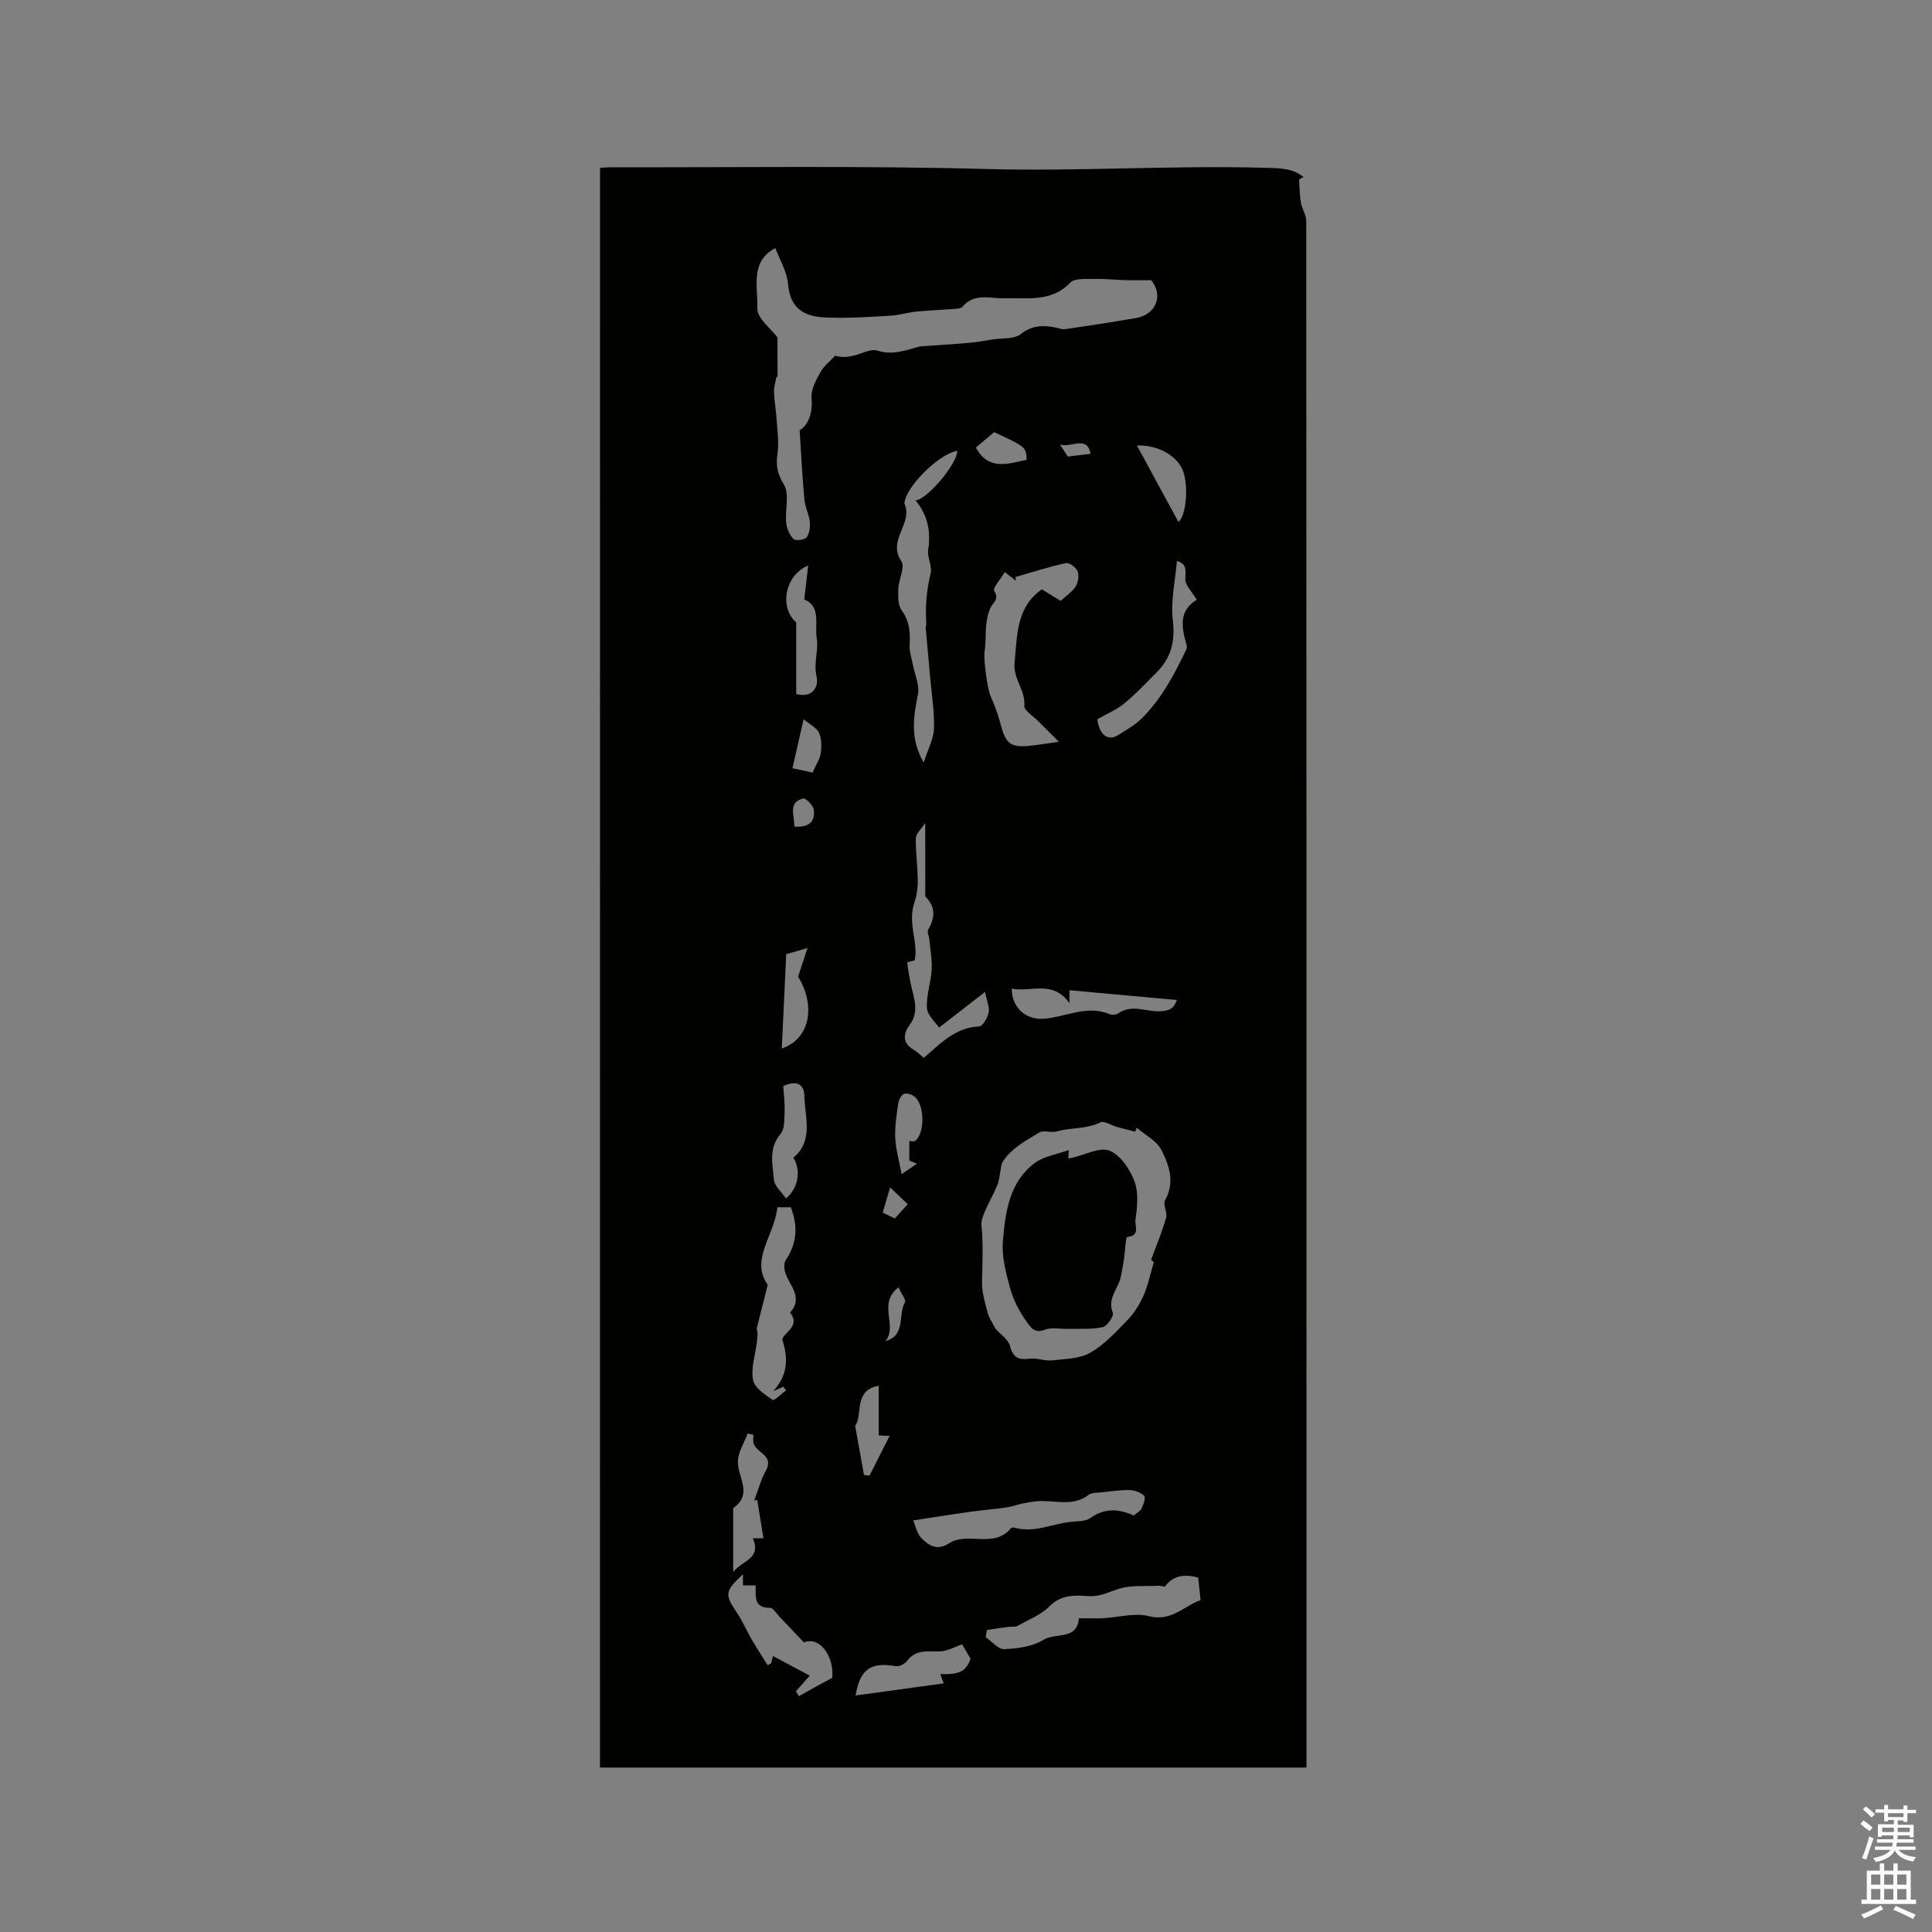 <svg enable-background="new 0 0 400 400" viewBox="0 0 400 400" xmlns="http://www.w3.org/2000/svg"><rect x="0" y="0" width="400" height="400" fill="#808080" stroke="none"/><path d="m385.2 377.6.6-.7c.6.4 1.3.9 1.9 1.5l-.6.7c-.8-.5-1.4-1-1.9-1.5zm.3 7.1c.6-1.4 1.1-2.9 1.5-4.5.3.1.6.3.9.4-.5 1.4-1 2.9-1.5 4.4zm.2-10.1.6-.6c.7.5 1.3 1.1 1.9 1.6l-.7.7c-.6-.6-1.2-1.2-1.8-1.7zm8.4-.8h.8v.9h1.8v.7h-1.8v1.8h-.8v-.3h-1.2v.9h3.3v2.6h-.8v-.4h-2.5c0 .3 0 .6-.1.8h3.4v.7h-3.5c0 .3-.1.6-.1.8h4v.7h-3.5c.7.9 1.9 1.3 3.6 1.5-.2.2-.4.5-.6.9-1.9-.3-3.2-1.1-3.8-2.3-.5 1.1-1.8 2-3.9 2.4-.2-.3-.4-.5-.6-.8 1.9-.4 3.1-.9 3.6-1.7h-3.2v-.7h3.5c.1-.2.1-.5.2-.8h-3.3v-.7h3.4c0-.2 0-.5 0-.8h-2.4v.3h-.8v-2.6h3.3v-.9h-1.2v.3h-.8v-1.8h-1.8v-.7h1.8v-.9h.8v.9h3.2zm-4.4 5.5h2.4c0-.3 0-.6 0-.9h-2.4zm1.2-3.1h3.2v-.8h-3.2zm4.4 2.2h-2.4v.9h2.5v-.9z" fill="#fcfafa"/><path d="m389.2 385.8h.9v1.5h1.9v-1.5h.9v1.5h2.7v6h1.1v.9h-11.3v-.9h1.1v-6h2.7zm.2 8.7.5.8c-1.2.6-2.5 1.3-4 1.9-.2-.3-.3-.6-.6-.8 1.6-.6 3-1.3 4.1-1.9zm-2-4.3h1.9v-2.1h-1.9zm0 3.1h1.9v-2.2h-1.9zm2.7-3.1h1.9v-2.1h-1.9zm0 3.1h1.9v-2.2h-1.9zm2.4 1.3c1.4.6 2.7 1.2 4.1 1.8l-.5.9c-1.5-.7-2.8-1.4-4.1-1.9zm2.2-6.5h-1.9v2.1h1.9zm-1.9 5.2h1.9v-2.2h-1.9z" fill="#fcfafa"/><g fill="#010100"><path d="m124.23 34.76c.83-.05 1.45-.13 2.07-.13 25.98.06 51.98-.34 77.94.36 19.26.52 38.48-.79 57.71-.25 2.78.08 5.65.01 7.92 1.92-.3.16-.6.31-.91.47.11 1.61.11 3.23.37 4.81.22 1.29 1.11 2.52 1.11 3.78.06 80.81.05 161.63.05 242.44v73.81 3.98c-48.86 0-97.47 0-146.27 0 .01-110.35.01-220.6.01-331.19zm36.75 43.31c-.07-.03-.15-.06-.22-.09-.18 1.05-.54 2.1-.51 3.15.05 1.8.39 3.58.51 5.38.16 2.47.55 5 .21 7.41-.34 2.43-.07 4.13 1.32 6.38 1.22 1.98.22 5.26.48 7.93.12 1.19.7 2.54 1.53 3.36.43.43 2.29.2 2.71-.35.61-.79.76-2.17.64-3.25-.16-1.51-.96-2.95-1.1-4.46-.42-4.56-.65-9.14-1-14.44 1.83-1.14 2.74-3.51 2.47-6.73-.14-1.71.92-3.65 1.82-5.28.73-1.32 2.04-2.31 3.09-3.45 1.32.42 2.5.29 3.66.04 1.72-.37 3.65-1.54 5.08-1.08 2.78.89 5.14.17 7.65-.54.48-.14.97-.32 1.46-.35 3.29-.25 6.59-.43 9.88-.72 1.63-.14 3.25-.45 4.86-.7 1.98-.31 4.45-.03 5.84-1.12 2.34-1.84 4.57-1.86 7.12-1.36.69.13 1.42.45 2.08.35 4.88-.72 9.75-1.47 14.61-2.3 4.27-.73 5.71-4.77 3.17-7.84-1.96 0-3.68.04-5.4-.01-2.09-.06-4.19-.3-6.27-.24-1.73.05-4.13-.23-5.07.75-3.97 4.13-8.86 3.1-13.63 3.24-2.96.09-6.23-1.16-8.68 1.74-.26.31-.9.4-1.37.44-2.74.22-5.5.32-8.24.59-1.75.17-3.47.73-5.22.83-4.53.27-9.03.58-13.62.38-4.62-.2-7.26-2.09-7.67-6.87-.22-2.59-1.74-5.07-2.64-7.51-5.34 2.84-3.57 8.19-3.73 12.51-.08 2.01 2.79 4.14 4.17 6 .01 2.68.01 5.45.01 8.21zm74.38 155.42c-.11.27-.22.54-.33.81-1.28-.33-2.57-.64-3.84-.99-1.15-.32-2.59-1.33-3.36-.94-2.91 1.45-6.11 1.03-9.09 1.89-1.13.32-2.69-.33-3.58.22-2.78 1.71-5.81 3.23-7.62 6.16-.28.45-.27 1.07-.38 1.61-.21 1.02-.26 2.12-.65 3.06-.78 1.89-1.82 3.67-2.62 5.56-.4.93-.8 2.02-.68 2.98.38 2.89.17 9.2.11 11.49-.06 2.13.6 4.31 1.15 6.4.31 1.18 1.07 2.23 1.63 3.36.99 1.12 2.66 2.19 3.02 3.6.65 2.49 1.84 2.89 4.1 2.6 1.49-.19 3.09.52 4.59.35 2.7-.3 5.72-.32 7.95-1.6 2.95-1.7 5.39-4.38 7.8-6.88 1.35-1.4 2.42-3.2 3.22-4.99.89-2.01 1.32-4.21 2.1-6.85-.01-.01-.58-.54-.55-.52 1.16-3.16 2.31-5.87 3.1-8.68.31-1.11-.7-2.74-.21-3.64 2.09-3.75.84-7.28-.8-10.46-.98-1.87-3.33-3.04-5.06-4.54zm-15.76-109.09c1.17-1.08 2.4-1.86 3.1-2.98.53-.84.75-2.27.4-3.16-.31-.79-1.73-1.83-2.42-1.68-3.52.77-6.97 1.89-10.44 2.88.03.26.07.53.1.79-.64-.5-1.28-1-2.31-1.81-.86 1.45-2.56 3.34-2.19 3.92 1.1 1.74-.2 2.32-.74 3.42-.53 1.07-.77 2.32-.9 3.52-.21 1.85-.05 3.75-.35 5.57-.26 1.55.55 7.74 1.27 9.33.87 1.92 1.58 3.93 2.11 5.97.96 3.67 2 4.58 5.59 4.27 1.86-.16 3.71-.49 6.42-.86-1.58-1.57-2.91-2.88-4.21-4.2-1.06-1.08-3.05-2.28-2.96-3.28.28-3.24-2.36-5.46-2.01-8.96.57-5.76.34-11.4 5.64-15.12 1.28.79 2.43 1.49 3.9 2.38zm-21.42-31.05c-3.77.6-10.48 7.29-10.91 10.67-.01.1-.04.23 0 .31 1.83 4-3.65 7.52-.65 11.87.81 1.18-.56 3.75-.63 5.7-.05 1.49-.11 3.34.67 4.42 1.65 2.27 1.83 4.59 1.67 7.19-.08 1.31.39 2.66.64 3.98.39 2.09 1.46 4.3 1.08 6.24-.91 4.62-1.71 9.08 1.18 14.14.86-2.69 2.06-4.84 2.14-7.02.12-3.51-.48-7.06-.79-10.59-.3-3.42-.62-6.85-.92-10.27-.03-.31.14-.63.12-.93-.23-3.51.06-6.93.9-10.37.37-1.49-.75-3.31-.51-4.87.6-3.89-.16-7.27-2.64-10.26 2.05.18 8.68-7.4 8.65-10.21zm6.15 244.12c-.08.5-.17.99-.25 1.49 1.28.88 2.6 2.54 3.83 2.48 2.76-.13 5.85-.52 8.1-1.92 2.5-1.56 7.05.12 7.36-4.48 1.83 0 3.41.07 4.98-.01 3.17-.16 6.53-1.17 9.45-.43 4.85 1.23 7.43-2.22 10.77-3.3-.22-2.03-.37-3.47-.5-4.69-2.62-.68-5.03-.58-6.83 1.79-.15.2-.91-.12-1.37-.09-2.79.15-5.75-.18-8.32.66-2.12.69-3.83 1.65-6.34 1.48-2.54-.17-5.49-.35-7.86 2.06-1.78 1.81-4.39 2.83-6.68 4.11-.47.27-1.17.11-1.76.19-1.54.2-3.06.43-4.58.66zm-15.25-22.69c.45 1.03.73 2.74 1.73 3.72 1.5 1.46 3.16 2.66 5.74 1 3.79-2.44 9.27 1.19 12.78-3.13.13-.16.6-.12.88-.04 4 1.06 7.67-.85 11.51-1.25 1.35-.14 2.98-.05 3.98-.76 2.98-2.12 5.89-1.98 9.03-.55.55-.47 1.31-.85 1.62-1.46.4-.81.9-2.25.55-2.61-.7-.71-1.96-1.17-3.01-1.2-1.95-.04-3.92.27-5.87.48-.89.1-1.99.02-2.61.5-3.36 2.6-7.16 1.01-10.75 1.34-.97.09-1.95.25-2.9.45-1.17.25-2.3.68-3.48.85-2.22.33-4.46.47-6.67.78-4.13.57-8.22 1.22-12.53 1.88zm-28.15-64.83c-.47 5.68-5.72 10.84-1.98 16.05-.87 3.43-1.58 6.25-2.29 9.08.34 1.12.11 2.14-.02 3.18-.33 2.51-1.2 5.14-.72 7.49.33 1.61 2.46 2.99 4.04 4.09.32.22 1.83-1.28 2.8-1.99-.2-.25-.4-.5-.59-.74-.69.3-1.39.61-2.08.91 2.99-3.25 3.18-6.72 1.85-10.75.64-1.62 3.79-2.77 1.64-5.51 2.81-3.16-.15-5.58-1-8.3-.25-.79-.31-1.97.11-2.59 2.34-3.47 2.54-7.05 1.04-10.92-.86 0-1.7 0-2.8 0zm30.33-30.93c.53-.46.85-.73 1.16-1.01 2.99-2.66 5.92-5.31 10.32-5.5.72-.03 1.7-1.77 1.95-2.86.23-1.02-.34-2.22-.74-4.28-3.32 2.57-6.16 4.77-9.52 7.37-.69-1.04-2.4-2.47-2.51-4.01-.19-2.6.82-5.27.97-7.93.12-2.1-.29-4.23-.49-6.35-.06-.67-.5-1.52-.23-1.98 1.4-2.4 1.59-4.59-.46-6.73-.23-.24-.14-.81-.14-1.22-.01-4.51-.01-9.02-.01-14.13-.8 1.23-1.91 2.16-1.94 3.13-.15 4.43 1.12 9.26-.26 13.2-1.56 4.46.83 8.28.01 12.12-.59.17-1.55.36-1.54.44.15 1.39.41 2.77.67 4.14.57 2.97 2.02 5.86-.22 8.87-1.31 1.76-1.46 3.74.93 5.08.71.42 1.31 1.05 2.05 1.65zm-18.95 128.35c.42-4.47-2.64-8.7-5.86-7.31-1.73-1.83-3.44-3.65-5.17-5.45-.59-.62-1.21-1.72-1.81-1.72-3.55.04-2.96-2.49-3.02-4.66-.91 0-1.78 0-2.63 0 0-.81 0-1.44 0-2.29-3.79 3.53-3.81 4.18-1.24 7.97 1.16 1.71 1.97 3.66 3.01 5.46 1.06 1.83 2.23 3.6 3.34 5.4.25-.14.5-.28.74-.42.11-.46.21-.91.35-1.49 2.51 1.33 4.97 2.65 7.63 4.06-1.16 1.31-2.02 2.29-2.87 3.26.21.33.41.66.62.99 1.05-.58 2.09-1.17 3.14-1.75 1.1-.62 2.22-1.21 3.77-2.05zm54.88-198.45c.37 3.1 2.13 4.63 4.27 3.29 1.74-1.08 3.59-2.13 5.02-3.56 4.05-4.06 6.7-9.1 9.15-14.23.12-.26.11-.64.03-.93-1.03-3.55-1.68-7.02 2.12-9.32-.97-1.64-2.39-2.96-2.37-4.27.02-1.7.46-3.09-1.74-3.76-.35 4.13-1.31 8.24-.85 12.17.51 4.38-.3 7.86-3.34 10.89-2.17 2.17-4.27 4.43-6.63 6.38-1.54 1.3-3.49 2.09-5.66 3.34zm-17.71 55.76c-.02 4.03 3.01 6.52 6.65 6.24 4.53-.35 8.91-2.93 13.62-.94.51.21 1.39.11 1.85-.21 2.71-1.9 5.62-.31 8.38-.39 2.1-.06 3.04-.49 3.66-2.34-7.53-.69-14.85-1.36-22.22-2.03v2.69c-3.46-4.91-7.93-2.2-11.94-3.02zm-32.34 146.35c6.16-.84 12.16-1.67 18.25-2.5-.32-.86-.5-1.35-.71-1.92 4.09.11 5.28-.59 6.27-3.18-.72-1.23-1.27-2.16-1.76-3-1.34.46-2.92 1.39-4.53 1.46-2.47.11-4.95-.5-6.8 1.92-.48.63-1.61 1.28-2.31 1.16-5.21-.91-7.47.52-8.41 6.06zm-20.36-40.47c-.21.03-.42.07-.63.1.79-2.06 1.36-4.24 2.41-6.16 1.77-3.22-1.97-3.68-2.55-5.67-.16-.55-.02-1.18-.02-1.77-.4-.09-.8-.18-1.2-.27-.72 1.98-2.05 3.97-2.02 5.94.04 3.23 3.1 6.62-.92 9.47-.06.04-.05.2-.05.31v12.96c1.85-2.42 5.9-2.68 4.08-6.98h2.19c-.46-2.77-.87-5.35-1.29-7.93zm5.95-62.43c2.52-2.08 3.19-5.75 1.53-8.44 4.27-3.59 2.35-8.39 2.28-12.8-.04-2.29-1.47-3.37-4.37-2.03.1 1.7.34 3.58.27 5.45-.06 1.53.01 3.46-.85 4.48-2.52 2.98-1.62 6.3-1.35 9.48.11 1.31 1.58 2.51 2.49 3.86zm2.12-119.28v14.85c3.31.87 4.73-1.43 4.21-3.65-.66-2.81.45-5.4.04-7.88-.47-2.83.97-6.63-2.59-8.05.29-2.48.54-4.64.82-7.04-4.82 1.98-6.07 8.7-2.48 11.77zm-2.99 88.23c6.02-2.06 6.98-9.02 3.38-14.87.67-2.04 1.22-3.75 1.94-5.93-1.96.57-3.03.88-4.4 1.28-.3 6.33-.6 12.68-.92 19.52zm73.53-124.84c2.94 5.42 5.76 10.61 8.58 15.8 1.28-.67 2.22-6.24 1.11-10.1-.95-3.35-5.15-5.89-9.69-5.7zm-58.34 202.95c.67 3.75 1.25 6.97 1.83 10.19.38.05.76.09 1.14.14 1.35-2.67 2.7-5.34 4.16-8.23-.87-.04-1.65-.07-2.25-.1 0-3.64 0-7.12 0-10.29-5.32.92-3.22 6.13-4.88 8.29zm11.22-58.98c.17 0 .94.24 1.27-.04 1.98-1.69 1.89-7.45-.17-9.11-.56-.46-1.64-.82-2.2-.58-.59.25-1.09 1.24-1.2 1.98-.34 2.36-.73 4.76-.62 7.13.11 2.36.8 4.7 1.32 7.51 1.38-.94 2.14-1.46 3.17-2.17-.83-.34-1.34-.55-1.58-.64.01-1.45.01-2.76.01-4.08zm13.77-143.55c2.67 4.9 6.68 3.31 10.52 2.55-.11-2.66-.11-2.66-6.73-5.74-1.29 1.09-2.64 2.23-3.79 3.19zm-35.66 56.24c-.83 3.67-1.54 6.79-2.31 10.15 2.14.46 3.59.78 4.17.91.8-1.85 1.55-2.91 1.69-4.04.18-1.38.18-2.97-.36-4.2-.45-1.02-1.79-1.64-3.19-2.82zm16.95 128.77c4.29-1.27 2.53-5.4 4.01-7.98.32-.56-.79-1.95-1.33-3.16-4.42 3.45-.06 7.91-2.68 11.14zm-18.88-106.55c2.79.25 4.39-.8 4.04-3.45-.12-.91-1.68-2.49-2.21-2.35-3.17.82-1.8 3.4-1.83 5.8zm23.49 78.2c-1.1-1.05-2.25-2.15-3.65-3.49-.56 1.91-1.04 3.55-1.53 5.23 1.05.51 1.79.86 2.5 1.21.92-1.02 1.76-1.94 2.68-2.95zm37.84-155.36c-.68-3.94-4.08-1.17-6.32-1.92.67 1.03 1.35 2.07 1.61 2.48 1.91-.23 3.15-.38 4.71-.56z"/><path d="m221.28 238.11c-.03.52-.06 1.07-.1 1.73.35-.06.64-.1.92-.17 2.58-.57 5.61-2.25 7.62-1.43 2.27.93 4.25 3.87 5.17 6.37.89 2.42.55 5.43.18 8.11-.12.91 1.04 3.19-1.68 3.37-.33.02-.45 3.04-.69 4.67-.17 1.14-.42 2.26-.61 3.4-.42 2.55-2.94 4.56-1.69 7.64.26.65-1.16 2.77-2.07 2.97-2.28.5-4.72.3-7.09.36-1.67.04-3.51-.38-4.97.19-1.99.77-2.78-.36-3.6-1.51-1.6-2.26-2.86-4.52-3.63-7.43-.85-3.22-1.67-6.25-1.39-9.55.52-6.02 1.33-12.06 6.54-16.01 1.9-1.44 4.61-1.81 7.09-2.71z"/></g></svg>